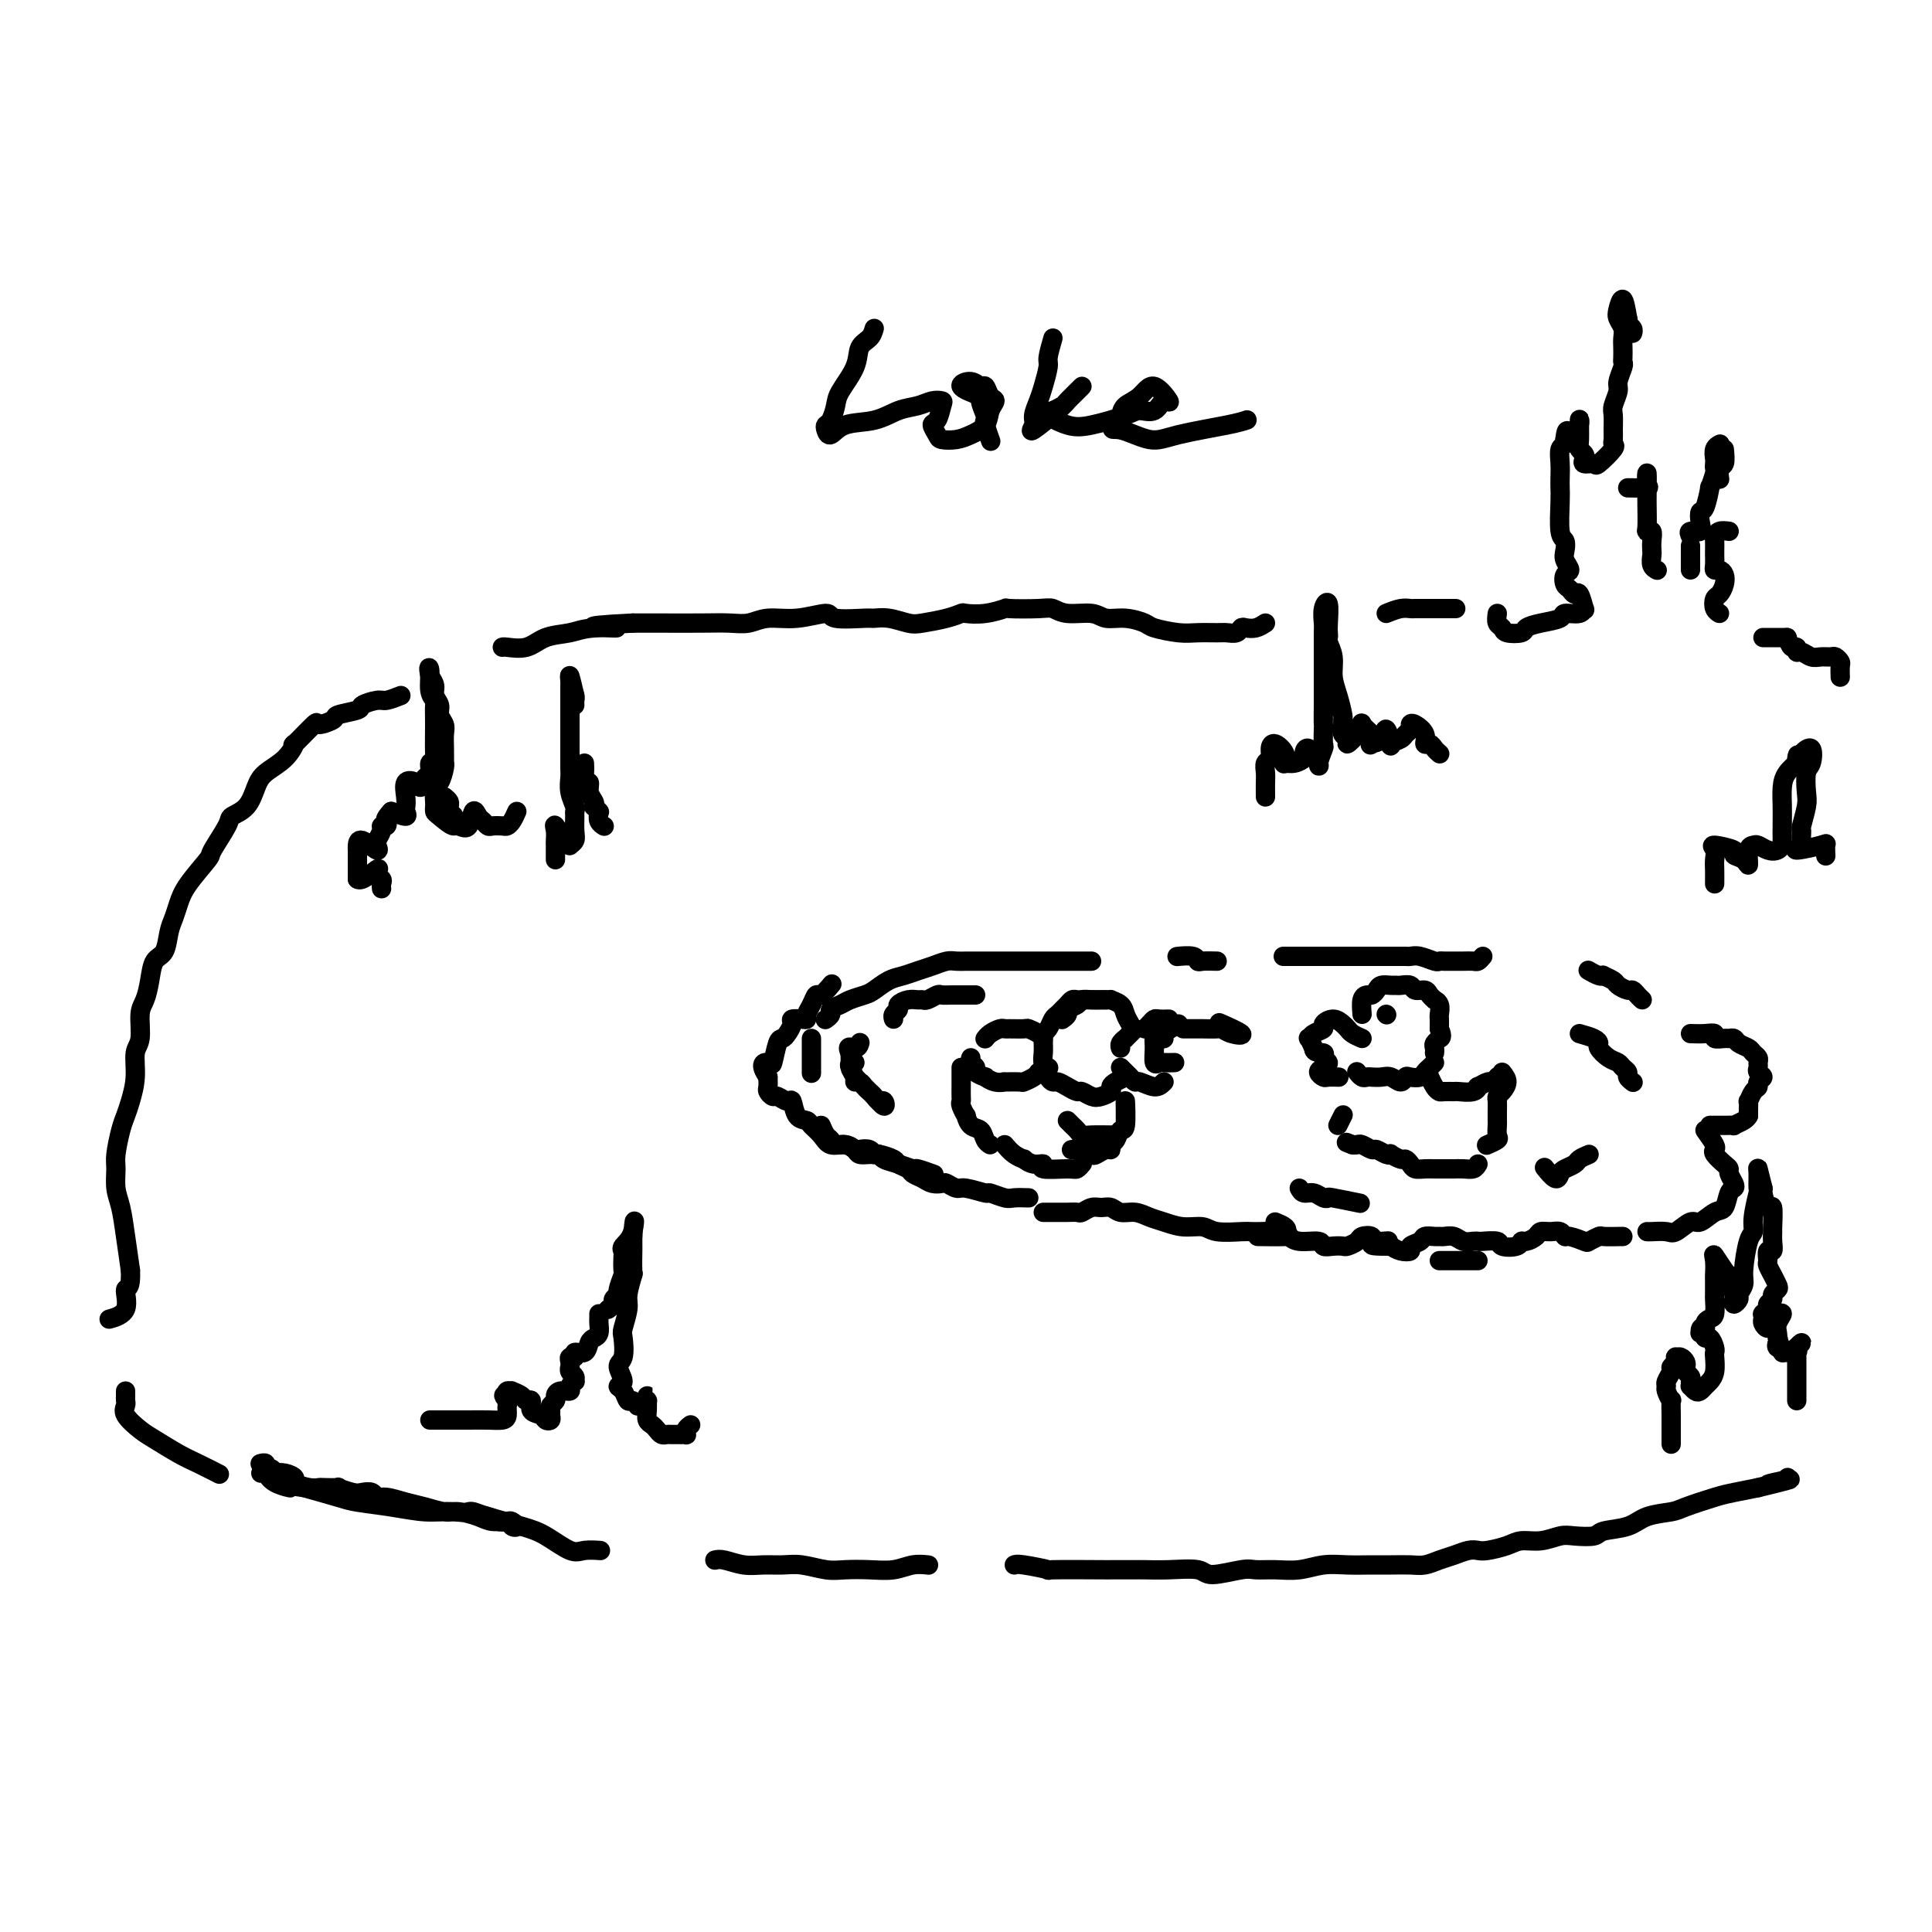 <svg viewBox='0 0 400 400' version='1.1' xmlns='http://www.w3.org/2000/svg' xmlns:xlink='http://www.w3.org/1999/xlink'><g fill='none' stroke='#000000' stroke-width='4' stroke-linecap='round' stroke-linejoin='round'><path d='M340,207c-0.324,-0.303 -0.649,-0.606 -1,-1c-0.351,-0.394 -0.729,-0.880 -1,-1c-0.271,-0.120 -0.436,0.125 -1,0c-0.564,-0.125 -1.526,-0.621 -2,-1c-0.474,-0.379 -0.460,-0.641 -1,-1c-0.540,-0.359 -1.634,-0.814 -2,-1c-0.366,-0.186 -0.005,-0.101 0,0c0.005,0.101 -0.345,0.220 -1,0c-0.655,-0.220 -1.616,-0.777 -2,-1c-0.384,-0.223 -0.192,-0.111 0,0'/><path d='M307,198c-0.358,0.423 -0.715,0.845 -1,1c-0.285,0.155 -0.496,0.041 -1,0c-0.504,-0.041 -1.299,-0.010 -2,0c-0.701,0.010 -1.308,-0.001 -2,0c-0.692,0.001 -1.470,0.014 -2,0c-0.530,-0.014 -0.811,-0.056 -1,0c-0.189,0.056 -0.287,0.211 -1,0c-0.713,-0.211 -2.041,-0.789 -3,-1c-0.959,-0.211 -1.550,-0.057 -2,0c-0.450,0.057 -0.758,0.015 -1,0c-0.242,-0.015 -0.417,-0.004 -1,0c-0.583,0.004 -1.574,0.001 -2,0c-0.426,-0.001 -0.288,-0.000 -1,0c-0.712,0.000 -2.275,0.000 -3,0c-0.725,-0.000 -0.613,-0.000 -1,0c-0.387,0.000 -1.273,0.000 -2,0c-0.727,-0.000 -1.297,-0.000 -2,0c-0.703,0.000 -1.541,0.000 -2,0c-0.459,-0.000 -0.541,-0.000 -1,0c-0.459,0.000 -1.297,0.000 -2,0c-0.703,-0.000 -1.270,-0.000 -2,0c-0.730,0.000 -1.621,0.000 -2,0c-0.379,-0.000 -0.246,-0.000 -1,0c-0.754,0.000 -2.395,0.000 -3,0c-0.605,-0.000 -0.173,-0.000 0,0c0.173,0.000 0.086,0.000 0,0'/><path d='M252,199c-1.161,-0.030 -2.321,-0.061 -3,0c-0.679,0.061 -0.875,0.212 -1,0c-0.125,-0.212 -0.178,-0.789 -1,-1c-0.822,-0.211 -2.414,-0.057 -3,0c-0.586,0.057 -0.168,0.016 0,0c0.168,-0.016 0.084,-0.008 0,0'/><path d='M226,199c-0.640,-0.000 -1.281,-0.000 -2,0c-0.719,0.000 -1.517,0.000 -2,0c-0.483,-0.000 -0.651,-0.000 -1,0c-0.349,0.000 -0.878,0.000 -2,0c-1.122,-0.000 -2.837,-0.000 -4,0c-1.163,0.000 -1.775,0.000 -2,0c-0.225,-0.000 -0.062,-0.000 -1,0c-0.938,0.000 -2.975,0.000 -4,0c-1.025,-0.000 -1.036,-0.001 -2,0c-0.964,0.001 -2.880,0.003 -4,0c-1.120,-0.003 -1.444,-0.012 -2,0c-0.556,0.012 -1.345,0.045 -2,0c-0.655,-0.045 -1.175,-0.168 -2,0c-0.825,0.168 -1.954,0.626 -3,1c-1.046,0.374 -2.008,0.663 -3,1c-0.992,0.337 -2.013,0.720 -3,1c-0.987,0.280 -1.941,0.456 -3,1c-1.059,0.544 -2.225,1.455 -3,2c-0.775,0.545 -1.159,0.723 -2,1c-0.841,0.277 -2.138,0.652 -3,1c-0.862,0.348 -1.289,0.668 -2,1c-0.711,0.332 -1.706,0.677 -2,1c-0.294,0.323 0.113,0.626 0,1c-0.113,0.374 -0.747,0.821 -1,1c-0.253,0.179 -0.127,0.089 0,0'/><path d='M168,215c0.000,0.633 0.000,1.266 0,2c0.000,0.734 0.000,1.568 0,2c0.000,0.432 0.000,0.463 0,1c-0.000,0.537 0.000,1.582 0,2c0.000,0.418 0.000,0.209 0,0'/><path d='M170,233c0.328,0.764 0.655,1.528 1,2c0.345,0.472 0.707,0.652 1,1c0.293,0.348 0.516,0.864 1,1c0.484,0.136 1.229,-0.107 2,0c0.771,0.107 1.569,0.564 2,1c0.431,0.436 0.495,0.852 1,1c0.505,0.148 1.450,0.028 2,0c0.550,-0.028 0.705,0.035 1,0c0.295,-0.035 0.731,-0.168 1,0c0.269,0.168 0.370,0.637 1,1c0.630,0.363 1.788,0.619 3,1c1.212,0.381 2.480,0.886 3,1c0.520,0.114 0.294,-0.161 1,0c0.706,0.161 2.345,0.760 3,1c0.655,0.240 0.328,0.120 0,0'/><path d='M298,261c1.094,0.000 2.188,0.000 3,0c0.812,0.000 1.341,0.000 2,0c0.659,0.000 1.447,0.000 2,0c0.553,0.000 0.872,0.000 1,0c0.128,0.000 0.064,0.000 0,0'/><path d='M353,234c0.831,1.171 1.663,2.341 2,3c0.337,0.659 0.180,0.805 0,1c-0.180,0.195 -0.385,0.437 0,1c0.385,0.563 1.358,1.447 2,2c0.642,0.553 0.954,0.776 1,1c0.046,0.224 -0.172,0.449 0,1c0.172,0.551 0.735,1.427 1,2c0.265,0.573 0.233,0.841 0,1c-0.233,0.159 -0.666,0.209 -1,1c-0.334,0.791 -0.569,2.325 -1,3c-0.431,0.675 -1.059,0.493 -2,1c-0.941,0.507 -2.196,1.705 -3,2c-0.804,0.295 -1.158,-0.313 -2,0c-0.842,0.313 -2.173,1.548 -3,2c-0.827,0.452 -1.149,0.121 -2,0c-0.851,-0.121 -2.229,-0.033 -3,0c-0.771,0.033 -0.935,0.009 -1,0c-0.065,-0.009 -0.033,-0.005 0,0'/><path d='M264,253c0.767,0.309 1.533,0.619 2,1c0.467,0.381 0.633,0.834 0,1c-0.633,0.166 -2.067,0.046 -3,0c-0.933,-0.046 -1.365,-0.016 -2,0c-0.635,0.016 -1.474,0.019 -2,0c-0.526,-0.019 -0.738,-0.061 -2,0c-1.262,0.061 -3.573,0.224 -5,0c-1.427,-0.224 -1.971,-0.835 -3,-1c-1.029,-0.165 -2.545,0.114 -4,0c-1.455,-0.114 -2.851,-0.623 -4,-1c-1.149,-0.377 -2.051,-0.623 -3,-1c-0.949,-0.377 -1.945,-0.887 -3,-1c-1.055,-0.113 -2.171,0.170 -3,0c-0.829,-0.170 -1.373,-0.792 -2,-1c-0.627,-0.208 -1.337,-0.003 -2,0c-0.663,0.003 -1.280,-0.195 -2,0c-0.720,0.195 -1.544,0.784 -2,1c-0.456,0.216 -0.542,0.058 -1,0c-0.458,-0.058 -1.286,-0.015 -2,0c-0.714,0.015 -1.315,0.004 -2,0c-0.685,-0.004 -1.454,-0.001 -2,0c-0.546,0.001 -0.870,0.000 -1,0c-0.130,-0.000 -0.065,-0.000 0,0'/><path d='M262,129c-0.645,0.415 -1.289,0.829 -2,1c-0.711,0.171 -1.487,0.098 -2,0c-0.513,-0.098 -0.763,-0.223 -1,0c-0.237,0.223 -0.462,0.793 -1,1c-0.538,0.207 -1.387,0.053 -2,0c-0.613,-0.053 -0.988,-0.003 -2,0c-1.012,0.003 -2.661,-0.042 -4,0c-1.339,0.042 -2.368,0.170 -4,0c-1.632,-0.170 -3.866,-0.638 -5,-1c-1.134,-0.362 -1.168,-0.618 -2,-1c-0.832,-0.382 -2.464,-0.891 -4,-1c-1.536,-0.109 -2.977,0.181 -4,0c-1.023,-0.181 -1.627,-0.833 -3,-1c-1.373,-0.167 -3.514,0.150 -5,0c-1.486,-0.150 -2.318,-0.769 -3,-1c-0.682,-0.231 -1.213,-0.076 -3,0c-1.787,0.076 -4.831,0.072 -6,0c-1.169,-0.072 -0.464,-0.213 -1,0c-0.536,0.213 -2.314,0.778 -4,1c-1.686,0.222 -3.279,0.099 -4,0c-0.721,-0.099 -0.569,-0.174 -1,0c-0.431,0.174 -1.443,0.597 -3,1c-1.557,0.403 -3.659,0.787 -5,1c-1.341,0.213 -1.922,0.254 -3,0c-1.078,-0.254 -2.652,-0.805 -4,-1c-1.348,-0.195 -2.470,-0.034 -3,0c-0.530,0.034 -0.469,-0.059 -2,0c-1.531,0.059 -4.653,0.268 -6,0c-1.347,-0.268 -0.918,-1.014 -2,-1c-1.082,0.014 -3.675,0.788 -6,1c-2.325,0.212 -4.382,-0.139 -6,0c-1.618,0.139 -2.798,0.769 -4,1c-1.202,0.231 -2.425,0.062 -4,0c-1.575,-0.062 -3.501,-0.017 -6,0c-2.499,0.017 -5.571,0.005 -8,0c-2.429,-0.005 -4.214,-0.002 -6,0'/><path d='M131,129c-14.185,0.705 -6.148,0.967 -4,1c2.148,0.033 -1.592,-0.163 -4,0c-2.408,0.163 -3.482,0.685 -5,1c-1.518,0.315 -3.479,0.424 -5,1c-1.521,0.576 -2.604,1.618 -4,2c-1.396,0.382 -3.107,0.103 -4,0c-0.893,-0.103 -0.970,-0.029 -1,0c-0.030,0.029 -0.015,0.015 0,0'/><path d='M83,144c-1.133,0.447 -2.266,0.893 -3,1c-0.734,0.107 -1.069,-0.127 -2,0c-0.931,0.127 -2.457,0.613 -3,1c-0.543,0.387 -0.103,0.674 -1,1c-0.897,0.326 -3.131,0.692 -4,1c-0.869,0.308 -0.372,0.560 -1,1c-0.628,0.440 -2.383,1.069 -3,1c-0.617,-0.069 -0.098,-0.836 -1,0c-0.902,0.836 -3.225,3.275 -4,4c-0.775,0.725 -0.002,-0.266 0,0c0.002,0.266 -0.767,1.787 -2,3c-1.233,1.213 -2.930,2.118 -4,3c-1.070,0.882 -1.513,1.743 -2,3c-0.487,1.257 -1.017,2.911 -2,4c-0.983,1.089 -2.420,1.614 -3,2c-0.580,0.386 -0.302,0.634 -1,2c-0.698,1.366 -2.372,3.850 -3,5c-0.628,1.150 -0.210,0.967 -1,2c-0.790,1.033 -2.788,3.282 -4,5c-1.212,1.718 -1.638,2.906 -2,4c-0.362,1.094 -0.660,2.094 -1,3c-0.340,0.906 -0.721,1.716 -1,3c-0.279,1.284 -0.457,3.041 -1,4c-0.543,0.959 -1.451,1.121 -2,2c-0.549,0.879 -0.740,2.474 -1,4c-0.260,1.526 -0.591,2.984 -1,4c-0.409,1.016 -0.897,1.591 -1,3c-0.103,1.409 0.180,3.651 0,5c-0.180,1.349 -0.821,1.804 -1,3c-0.179,1.196 0.106,3.132 0,5c-0.106,1.868 -0.603,3.668 -1,5c-0.397,1.332 -0.696,2.198 -1,3c-0.304,0.802 -0.614,1.542 -1,3c-0.386,1.458 -0.846,3.633 -1,5c-0.154,1.367 0.000,1.924 0,3c-0.000,1.076 -0.155,2.670 0,4c0.155,1.330 0.619,2.397 1,4c0.381,1.603 0.680,3.744 1,6c0.320,2.256 0.660,4.628 1,7'/><path d='M27,263c0.190,4.408 -0.836,3.429 -1,4c-0.164,0.571 0.533,2.692 0,4c-0.533,1.308 -2.295,1.802 -3,2c-0.705,0.198 -0.352,0.099 0,0'/><path d='M26,288c0.005,0.329 0.011,0.659 0,1c-0.011,0.341 -0.038,0.695 0,1c0.038,0.305 0.142,0.561 0,1c-0.142,0.439 -0.528,1.062 0,2c0.528,0.938 1.970,2.192 3,3c1.030,0.808 1.646,1.169 3,2c1.354,0.831 3.445,2.130 5,3c1.555,0.870 2.572,1.311 4,2c1.428,0.689 3.265,1.625 4,2c0.735,0.375 0.367,0.187 0,0'/><path d='M97,313c0.264,-0.062 0.529,-0.125 1,0c0.471,0.125 1.150,0.436 3,1c1.850,0.564 4.871,1.381 7,2c2.129,0.619 3.366,1.042 5,2c1.634,0.958 3.665,2.453 5,3c1.335,0.547 1.975,0.147 3,0c1.025,-0.147 2.436,-0.042 3,0c0.564,0.042 0.282,0.021 0,0'/><path d='M148,323c0.487,-0.114 0.975,-0.228 2,0c1.025,0.228 2.588,0.797 4,1c1.412,0.203 2.673,0.040 4,0c1.327,-0.040 2.720,0.041 4,0c1.280,-0.041 2.446,-0.206 4,0c1.554,0.206 3.497,0.784 5,1c1.503,0.216 2.568,0.072 4,0c1.432,-0.072 3.232,-0.072 5,0c1.768,0.072 3.505,0.215 5,0c1.495,-0.215 2.749,-0.789 4,-1c1.251,-0.211 2.500,-0.060 3,0c0.500,0.060 0.250,0.030 0,0'/><path d='M210,324c0.230,-0.113 0.461,-0.227 2,0c1.539,0.227 4.387,0.793 5,1c0.613,0.207 -1.009,0.055 1,0c2.009,-0.055 7.648,-0.015 10,0c2.352,0.015 1.418,0.003 2,0c0.582,-0.003 2.680,0.004 4,0c1.320,-0.004 1.863,-0.019 3,0c1.137,0.019 2.870,0.072 5,0c2.130,-0.072 4.659,-0.268 6,0c1.341,0.268 1.495,1.001 3,1c1.505,-0.001 4.362,-0.736 6,-1c1.638,-0.264 2.057,-0.057 3,0c0.943,0.057 2.408,-0.037 4,0c1.592,0.037 3.310,0.206 5,0c1.690,-0.206 3.351,-0.788 5,-1c1.649,-0.212 3.284,-0.056 5,0c1.716,0.056 3.512,0.012 5,0c1.488,-0.012 2.666,0.008 4,0c1.334,-0.008 2.822,-0.044 4,0c1.178,0.044 2.045,0.169 3,0c0.955,-0.169 1.997,-0.633 3,-1c1.003,-0.367 1.966,-0.637 3,-1c1.034,-0.363 2.138,-0.819 3,-1c0.862,-0.181 1.482,-0.086 2,0c0.518,0.086 0.933,0.163 2,0c1.067,-0.163 2.787,-0.566 4,-1c1.213,-0.434 1.919,-0.900 3,-1c1.081,-0.100 2.538,0.166 4,0c1.462,-0.166 2.930,-0.764 4,-1c1.070,-0.236 1.744,-0.108 3,0c1.256,0.108 3.096,0.198 4,0c0.904,-0.198 0.871,-0.682 2,-1c1.129,-0.318 3.418,-0.470 5,-1c1.582,-0.530 2.456,-1.437 4,-2c1.544,-0.563 3.759,-0.781 5,-1c1.241,-0.219 1.508,-0.440 3,-1c1.492,-0.560 4.209,-1.458 6,-2c1.791,-0.542 2.654,-0.726 4,-1c1.346,-0.274 3.173,-0.637 5,-1'/><path d='M364,308c11.325,-2.718 5.139,-1.512 3,-1c-2.139,0.512 -0.230,0.330 1,0c1.230,-0.330 1.780,-0.809 2,-1c0.220,-0.191 0.110,-0.096 0,0'/><path d='M143,295c-0.413,0.309 -0.827,0.619 -1,1c-0.173,0.381 -0.106,0.834 0,1c0.106,0.166 0.250,0.044 0,0c-0.250,-0.044 -0.893,-0.011 -1,0c-0.107,0.011 0.322,0.000 0,0c-0.322,-0.000 -1.395,0.011 -2,0c-0.605,-0.011 -0.740,-0.044 -1,0c-0.260,0.044 -0.644,0.164 -1,0c-0.356,-0.164 -0.684,-0.612 -1,-1c-0.316,-0.388 -0.621,-0.715 -1,-1c-0.379,-0.285 -0.834,-0.526 -1,-1c-0.166,-0.474 -0.045,-1.181 0,-2c0.045,-0.819 0.013,-1.751 0,-2c-0.013,-0.249 -0.006,0.186 0,0c0.006,-0.186 0.012,-0.992 0,-1c-0.012,-0.008 -0.041,0.784 0,1c0.041,0.216 0.152,-0.142 0,0c-0.152,0.142 -0.566,0.786 -1,1c-0.434,0.214 -0.889,-0.002 -1,0c-0.111,0.002 0.123,0.221 0,0c-0.123,-0.221 -0.602,-0.883 -1,-1c-0.398,-0.117 -0.714,0.312 -1,0c-0.286,-0.312 -0.542,-1.366 -1,-2c-0.458,-0.634 -1.117,-0.849 -1,-1c0.117,-0.151 1.011,-0.237 1,-1c-0.011,-0.763 -0.927,-2.204 -1,-3c-0.073,-0.796 0.697,-0.949 1,-2c0.303,-1.051 0.137,-3.001 0,-4c-0.137,-0.999 -0.247,-1.049 0,-2c0.247,-0.951 0.851,-2.805 1,-4c0.149,-1.195 -0.156,-1.730 0,-3c0.156,-1.270 0.774,-3.274 1,-4c0.226,-0.726 0.061,-0.174 0,-1c-0.061,-0.826 -0.016,-3.030 0,-4c0.016,-0.970 0.005,-0.706 0,-1c-0.005,-0.294 -0.002,-1.147 0,-2'/><path d='M131,256c0.431,-5.344 0.507,-2.703 0,-1c-0.507,1.703 -1.599,2.468 -2,3c-0.401,0.532 -0.112,0.833 0,1c0.112,0.167 0.045,0.202 0,1c-0.045,0.798 -0.069,2.361 0,3c0.069,0.639 0.230,0.356 0,1c-0.230,0.644 -0.850,2.215 -1,3c-0.150,0.785 0.170,0.785 0,1c-0.170,0.215 -0.829,0.645 -1,1c-0.171,0.355 0.146,0.634 0,1c-0.146,0.366 -0.756,0.819 -1,1c-0.244,0.181 -0.122,0.091 0,0'/><path d='M124,272c0.006,0.363 0.012,0.726 0,1c-0.012,0.274 -0.043,0.460 0,1c0.043,0.540 0.162,1.436 0,2c-0.162,0.564 -0.603,0.796 -1,1c-0.397,0.204 -0.751,0.380 -1,1c-0.249,0.620 -0.392,1.686 -1,2c-0.608,0.314 -1.680,-0.122 -2,0c-0.320,0.122 0.111,0.802 0,1c-0.111,0.198 -0.763,-0.088 -1,0c-0.237,0.088 -0.060,0.548 0,1c0.060,0.452 0.002,0.896 0,1c-0.002,0.104 0.053,-0.130 0,0c-0.053,0.130 -0.215,0.626 0,1c0.215,0.374 0.805,0.626 1,1c0.195,0.374 -0.007,0.870 0,1c0.007,0.130 0.222,-0.106 0,0c-0.222,0.106 -0.882,0.553 -1,1c-0.118,0.447 0.304,0.893 0,1c-0.304,0.107 -1.335,-0.126 -2,0c-0.665,0.126 -0.963,0.611 -1,1c-0.037,0.389 0.187,0.682 0,1c-0.187,0.318 -0.786,0.660 -1,1c-0.214,0.340 -0.045,0.676 0,1c0.045,0.324 -0.034,0.635 0,1c0.034,0.365 0.182,0.784 0,1c-0.182,0.216 -0.693,0.230 -1,0c-0.307,-0.230 -0.410,-0.706 -1,-1c-0.590,-0.294 -1.669,-0.408 -2,-1c-0.331,-0.592 0.084,-1.661 0,-2c-0.084,-0.339 -0.667,0.052 -1,0c-0.333,-0.052 -0.415,-0.547 -1,-1c-0.585,-0.453 -1.672,-0.864 -2,-1c-0.328,-0.136 0.104,0.002 0,0c-0.104,-0.002 -0.744,-0.143 -1,0c-0.256,0.143 -0.128,0.572 0,1'/><path d='M105,289c-1.390,-0.580 -0.366,0.472 0,1c0.366,0.528 0.075,0.534 0,1c-0.075,0.466 0.065,1.393 0,2c-0.065,0.607 -0.335,0.895 -1,1c-0.665,0.105 -1.726,0.028 -3,0c-1.274,-0.028 -2.762,-0.008 -4,0c-1.238,0.008 -2.227,0.002 -3,0c-0.773,-0.002 -1.331,-0.001 -2,0c-0.669,0.001 -1.449,0.000 -2,0c-0.551,-0.000 -0.872,-0.000 -1,0c-0.128,0.000 -0.064,0.000 0,0'/><path d='M287,127c1.052,-0.423 2.104,-0.845 3,-1c0.896,-0.155 1.634,-0.041 2,0c0.366,0.041 0.358,0.011 1,0c0.642,-0.011 1.935,-0.003 3,0c1.065,0.003 1.904,0.001 2,0c0.096,-0.001 -0.551,-0.000 0,0c0.551,0.000 2.300,0.000 3,0c0.700,-0.000 0.350,-0.000 0,0'/><path d='M310,127c-0.106,0.761 -0.213,1.521 0,2c0.213,0.479 0.744,0.675 1,1c0.256,0.325 0.237,0.778 1,1c0.763,0.222 2.307,0.213 3,0c0.693,-0.213 0.536,-0.630 1,-1c0.464,-0.370 1.550,-0.692 3,-1c1.450,-0.308 3.265,-0.601 4,-1c0.735,-0.399 0.390,-0.903 1,-1c0.610,-0.097 2.174,0.213 3,0c0.826,-0.213 0.912,-0.950 1,-1c0.088,-0.050 0.178,0.587 0,0c-0.178,-0.587 -0.623,-2.399 -1,-3c-0.377,-0.601 -0.685,0.009 -1,0c-0.315,-0.009 -0.638,-0.635 -1,-1c-0.362,-0.365 -0.763,-0.468 -1,-1c-0.237,-0.532 -0.311,-1.495 0,-2c0.311,-0.505 1.008,-0.554 1,-1c-0.008,-0.446 -0.720,-1.288 -1,-2c-0.280,-0.712 -0.128,-1.293 0,-2c0.128,-0.707 0.230,-1.540 0,-2c-0.230,-0.460 -0.793,-0.549 -1,-2c-0.207,-1.451 -0.056,-4.266 0,-6c0.056,-1.734 0.019,-2.387 0,-3c-0.019,-0.613 -0.019,-1.186 0,-2c0.019,-0.814 0.057,-1.868 0,-3c-0.057,-1.132 -0.208,-2.343 0,-3c0.208,-0.657 0.774,-0.759 1,-1c0.226,-0.241 0.113,-0.620 0,-1'/><path d='M324,91c0.337,-3.113 0.679,-1.395 1,-1c0.321,0.395 0.621,-0.532 1,-1c0.379,-0.468 0.837,-0.476 1,-1c0.163,-0.524 0.030,-1.563 0,-1c-0.030,0.563 0.043,2.729 0,4c-0.043,1.271 -0.200,1.646 0,2c0.200,0.354 0.758,0.686 1,1c0.242,0.314 0.167,0.610 0,1c-0.167,0.390 -0.427,0.876 0,1c0.427,0.124 1.540,-0.113 2,0c0.460,0.113 0.267,0.575 1,0c0.733,-0.575 2.393,-2.189 3,-3c0.607,-0.811 0.162,-0.821 0,-1c-0.162,-0.179 -0.039,-0.527 0,-1c0.039,-0.473 -0.005,-1.070 0,-2c0.005,-0.930 0.058,-2.193 0,-3c-0.058,-0.807 -0.226,-1.158 0,-2c0.226,-0.842 0.845,-2.175 1,-3c0.155,-0.825 -0.155,-1.141 0,-2c0.155,-0.859 0.773,-2.261 1,-3c0.227,-0.739 0.062,-0.817 0,-1c-0.062,-0.183 -0.020,-0.472 0,-1c0.020,-0.528 0.019,-1.295 0,-2c-0.019,-0.705 -0.055,-1.348 0,-2c0.055,-0.652 0.200,-1.313 0,-2c-0.200,-0.687 -0.744,-1.401 -1,-2c-0.256,-0.599 -0.223,-1.084 0,-2c0.223,-0.916 0.635,-2.262 1,-2c0.365,0.262 0.682,2.131 1,4'/><path d='M337,66c0.249,0.491 -0.129,0.719 0,1c0.129,0.281 0.766,0.614 1,1c0.234,0.386 0.067,0.825 0,1c-0.067,0.175 -0.033,0.088 0,0'/><path d='M337,101c1.691,0.024 3.381,0.049 4,0c0.619,-0.049 0.166,-0.171 0,-1c-0.166,-0.829 -0.046,-2.365 0,-2c0.046,0.365 0.016,2.632 0,4c-0.016,1.368 -0.018,1.836 0,3c0.018,1.164 0.057,3.023 0,4c-0.057,0.977 -0.211,1.073 0,1c0.211,-0.073 0.788,-0.314 1,0c0.212,0.314 0.061,1.184 0,2c-0.061,0.816 -0.030,1.578 0,2c0.030,0.422 0.060,0.505 0,1c-0.060,0.495 -0.208,1.403 0,2c0.208,0.597 0.774,0.885 1,1c0.226,0.115 0.113,0.058 0,0'/><path d='M350,118c0.000,-1.185 0.000,-2.369 0,-3c0.000,-0.631 0.000,-0.708 0,-1c0.000,-0.292 0.000,-0.798 0,-1c0.000,-0.202 0.000,-0.101 0,0'/><path d='M350,111c-0.225,-0.467 -0.450,-0.934 0,-1c0.450,-0.066 1.575,0.268 2,0c0.425,-0.268 0.151,-1.137 0,-2c-0.151,-0.863 -0.180,-1.720 0,-2c0.180,-0.280 0.570,0.017 1,-1c0.430,-1.017 0.900,-3.347 1,-4c0.100,-0.653 -0.169,0.373 0,0c0.169,-0.373 0.776,-2.145 1,-3c0.224,-0.855 0.064,-0.793 0,-1c-0.064,-0.207 -0.031,-0.683 0,-1c0.031,-0.317 0.060,-0.477 0,-1c-0.060,-0.523 -0.208,-1.410 0,-2c0.208,-0.590 0.774,-0.883 1,-1c0.226,-0.117 0.113,-0.059 0,0'/><path d='M357,93c0.113,1.214 0.226,2.429 0,3c-0.226,0.571 -0.792,0.500 -1,1c-0.208,0.500 -0.060,1.571 0,2c0.060,0.429 0.030,0.214 0,0'/><path d='M358,110c-0.732,-0.098 -1.464,-0.196 -2,0c-0.536,0.196 -0.875,0.686 -1,1c-0.125,0.314 -0.034,0.452 0,1c0.034,0.548 0.012,1.505 0,2c-0.012,0.495 -0.014,0.527 0,1c0.014,0.473 0.043,1.386 0,2c-0.043,0.614 -0.158,0.928 0,1c0.158,0.072 0.589,-0.098 1,0c0.411,0.098 0.803,0.464 1,1c0.197,0.536 0.200,1.244 0,2c-0.200,0.756 -0.603,1.562 -1,2c-0.397,0.438 -0.787,0.509 -1,1c-0.213,0.491 -0.250,1.401 0,2c0.250,0.599 0.786,0.885 1,1c0.214,0.115 0.107,0.057 0,0'/><path d='M365,132c1.185,0.000 2.369,0.000 3,0c0.631,0.000 0.708,0.000 1,0c0.292,0.000 0.798,0.000 1,0c0.202,0.000 0.101,0.000 0,0'/><path d='M370,132c0.305,0.878 0.609,1.756 1,2c0.391,0.244 0.867,-0.145 1,0c0.133,0.145 -0.077,0.824 0,1c0.077,0.176 0.440,-0.150 1,0c0.560,0.150 1.317,0.775 2,1c0.683,0.225 1.293,0.048 2,0c0.707,-0.048 1.510,0.033 2,0c0.490,-0.033 0.667,-0.180 1,0c0.333,0.180 0.821,0.687 1,1c0.179,0.313 0.048,0.430 0,1c-0.048,0.570 -0.014,1.591 0,2c0.014,0.409 0.007,0.204 0,0'/><path d='M107,168c-0.325,0.733 -0.650,1.465 -1,2c-0.350,0.535 -0.724,0.872 -1,1c-0.276,0.128 -0.455,0.046 -1,0c-0.545,-0.046 -1.456,-0.058 -2,0c-0.544,0.058 -0.723,0.184 -1,0c-0.277,-0.184 -0.654,-0.680 -1,-1c-0.346,-0.320 -0.660,-0.466 -1,-1c-0.340,-0.534 -0.704,-1.456 -1,-1c-0.296,0.456 -0.524,2.291 -1,3c-0.476,0.709 -1.198,0.292 -2,0c-0.802,-0.292 -1.682,-0.459 -2,-1c-0.318,-0.541 -0.075,-1.454 0,-2c0.075,-0.546 -0.018,-0.724 0,-1c0.018,-0.276 0.148,-0.650 0,-1c-0.148,-0.350 -0.574,-0.675 -1,-1'/><path d='M92,165c-0.596,-0.269 0.415,2.058 1,3c0.585,0.942 0.745,0.497 1,1c0.255,0.503 0.604,1.952 0,2c-0.604,0.048 -2.163,-1.305 -3,-2c-0.837,-0.695 -0.954,-0.734 -1,-1c-0.046,-0.266 -0.023,-0.761 0,-1c0.023,-0.239 0.045,-0.222 0,-1c-0.045,-0.778 -0.156,-2.350 0,-3c0.156,-0.650 0.578,-0.379 1,-1c0.422,-0.621 0.845,-2.134 1,-3c0.155,-0.866 0.043,-1.086 0,-1c-0.043,0.086 -0.015,0.476 0,0c0.015,-0.476 0.019,-1.818 0,-3c-0.019,-1.182 -0.062,-2.203 0,-3c0.062,-0.797 0.227,-1.368 0,-2c-0.227,-0.632 -0.848,-1.324 -1,-2c-0.152,-0.676 0.166,-1.336 0,-2c-0.166,-0.664 -0.814,-1.333 -1,-2c-0.186,-0.667 0.090,-1.334 0,-2c-0.090,-0.666 -0.545,-1.333 -1,-2'/><path d='M89,140c-0.448,-2.295 -0.067,-2.031 0,-1c0.067,1.031 -0.178,2.829 0,4c0.178,1.171 0.781,1.716 1,2c0.219,0.284 0.055,0.309 0,1c-0.055,0.691 0.001,2.048 0,4c-0.001,1.952 -0.057,4.498 0,6c0.057,1.502 0.226,1.960 0,2c-0.226,0.040 -0.849,-0.339 -1,0c-0.151,0.339 0.168,1.394 0,2c-0.168,0.606 -0.823,0.762 -1,1c-0.177,0.238 0.124,0.556 0,1c-0.124,0.444 -0.674,1.012 -1,1c-0.326,-0.012 -0.428,-0.603 -1,-1c-0.572,-0.397 -1.615,-0.599 -2,0c-0.385,0.599 -0.111,2.000 0,3c0.111,1.000 0.061,1.598 0,2c-0.061,0.402 -0.132,0.608 0,1c0.132,0.392 0.466,0.969 0,1c-0.466,0.031 -1.733,-0.485 -3,-1'/><path d='M81,168c-1.481,1.628 -1.185,1.697 -1,2c0.185,0.303 0.259,0.840 0,1c-0.259,0.160 -0.851,-0.056 -1,0c-0.149,0.056 0.146,0.385 0,1c-0.146,0.615 -0.733,1.517 -1,2c-0.267,0.483 -0.215,0.548 0,1c0.215,0.452 0.594,1.290 0,1c-0.594,-0.290 -2.159,-1.708 -3,-2c-0.841,-0.292 -0.957,0.540 -1,1c-0.043,0.460 -0.011,0.546 0,1c0.011,0.454 0.003,1.276 0,2c-0.003,0.724 -0.001,1.350 0,2c0.001,0.650 0.000,1.325 0,2'/><path d='M74,182c0.768,0.737 3.186,-1.421 4,-2c0.814,-0.579 0.022,0.419 0,1c-0.022,0.581 0.726,0.743 1,1c0.274,0.257 0.074,0.608 0,1c-0.074,0.392 -0.021,0.826 0,1c0.021,0.174 0.011,0.087 0,0'/><path d='M346,299c0.000,-0.454 0.000,-0.908 0,-1c-0.000,-0.092 -0.000,0.178 0,0c0.000,-0.178 0.000,-0.805 0,-1c-0.000,-0.195 -0.000,0.041 0,0c0.000,-0.041 0.001,-0.359 0,-1c-0.001,-0.641 -0.004,-1.604 0,-2c0.004,-0.396 0.015,-0.225 0,-1c-0.015,-0.775 -0.058,-2.497 0,-3c0.058,-0.503 0.216,0.212 0,0c-0.216,-0.212 -0.805,-1.352 -1,-2c-0.195,-0.648 0.004,-0.803 0,-1c-0.004,-0.197 -0.211,-0.435 0,-1c0.211,-0.565 0.840,-1.458 1,-2c0.160,-0.542 -0.151,-0.735 0,-1c0.151,-0.265 0.762,-0.604 1,-1c0.238,-0.396 0.103,-0.849 0,-1c-0.103,-0.151 -0.172,0.001 0,0c0.172,-0.001 0.586,-0.155 1,0c0.414,0.155 0.829,0.619 1,1c0.171,0.381 0.099,0.681 0,1c-0.099,0.319 -0.223,0.659 0,1c0.223,0.341 0.795,0.683 1,1c0.205,0.317 0.044,0.607 0,1c-0.044,0.393 0.030,0.887 0,1c-0.030,0.113 -0.163,-0.154 0,0c0.163,0.154 0.622,0.730 1,1c0.378,0.270 0.676,0.234 1,0c0.324,-0.234 0.675,-0.665 1,-1c0.325,-0.335 0.624,-0.575 1,-1c0.376,-0.425 0.830,-1.036 1,-2c0.170,-0.964 0.056,-2.282 0,-3c-0.056,-0.718 -0.053,-0.837 0,-1c0.053,-0.163 0.155,-0.370 0,-1c-0.155,-0.630 -0.567,-1.684 -1,-2c-0.433,-0.316 -0.886,0.107 -1,0c-0.114,-0.107 0.110,-0.745 0,-1c-0.110,-0.255 -0.555,-0.128 -1,0'/><path d='M352,276c-0.071,-1.728 0.752,-1.049 1,-1c0.248,0.049 -0.077,-0.534 0,-1c0.077,-0.466 0.557,-0.815 1,-1c0.443,-0.185 0.851,-0.205 1,-1c0.149,-0.795 0.040,-2.366 0,-3c-0.040,-0.634 -0.013,-0.330 0,-1c0.013,-0.670 0.010,-2.312 0,-3c-0.010,-0.688 -0.028,-0.420 0,-1c0.028,-0.580 0.102,-2.009 0,-3c-0.102,-0.991 -0.381,-1.546 0,-1c0.381,0.546 1.423,2.192 2,3c0.577,0.808 0.691,0.779 1,1c0.309,0.221 0.814,0.691 1,1c0.186,0.309 0.054,0.458 0,1c-0.054,0.542 -0.030,1.478 0,2c0.030,0.522 0.064,0.631 0,1c-0.064,0.369 -0.228,0.997 0,1c0.228,0.003 0.848,-0.619 1,-1c0.152,-0.381 -0.166,-0.521 0,-1c0.166,-0.479 0.814,-1.298 1,-2c0.186,-0.702 -0.090,-1.289 0,-3c0.090,-1.711 0.546,-4.547 1,-6c0.454,-1.453 0.906,-1.523 1,-2c0.094,-0.477 -0.172,-1.360 0,-3c0.172,-1.640 0.781,-4.036 1,-5c0.219,-0.964 0.048,-0.495 0,-1c-0.048,-0.505 0.025,-1.982 0,-3c-0.025,-1.018 -0.150,-1.577 0,-1c0.150,0.577 0.575,2.288 1,4'/><path d='M365,246c0.110,0.492 -0.114,0.221 0,1c0.114,0.779 0.566,2.606 1,3c0.434,0.394 0.849,-0.647 1,0c0.151,0.647 0.037,2.980 0,4c-0.037,1.020 0.005,0.725 0,1c-0.005,0.275 -0.055,1.119 0,2c0.055,0.881 0.215,1.799 0,2c-0.215,0.201 -0.803,-0.313 -1,0c-0.197,0.313 -0.001,1.455 0,2c0.001,0.545 -0.192,0.492 0,1c0.192,0.508 0.771,1.575 1,2c0.229,0.425 0.110,0.208 0,0c-0.110,-0.208 -0.210,-0.407 0,0c0.210,0.407 0.732,1.418 1,2c0.268,0.582 0.283,0.733 0,1c-0.283,0.267 -0.864,0.650 -1,1c-0.136,0.350 0.174,0.668 0,1c-0.174,0.332 -0.831,0.676 -1,1c-0.169,0.324 0.151,0.626 0,1c-0.151,0.374 -0.773,0.821 -1,1c-0.227,0.179 -0.058,0.091 0,0c0.058,-0.091 0.004,-0.185 0,0c-0.004,0.185 0.041,0.649 0,1c-0.041,0.351 -0.168,0.587 0,1c0.168,0.413 0.632,1.001 1,1c0.368,-0.001 0.639,-0.590 1,-1c0.361,-0.410 0.811,-0.640 1,-1c0.189,-0.360 0.117,-0.850 0,-1c-0.117,-0.150 -0.280,0.040 0,0c0.280,-0.040 1.003,-0.310 1,0c-0.003,0.310 -0.732,1.199 -1,2c-0.268,0.801 -0.077,1.515 0,2c0.077,0.485 0.038,0.743 0,1'/><path d='M368,277c0.481,0.780 0.183,0.731 0,1c-0.183,0.269 -0.252,0.858 0,1c0.252,0.142 0.824,-0.162 1,0c0.176,0.162 -0.045,0.791 0,1c0.045,0.209 0.357,-0.001 1,0c0.643,0.001 1.619,0.213 2,0c0.381,-0.213 0.169,-0.852 0,-1c-0.169,-0.148 -0.294,0.194 0,0c0.294,-0.194 1.007,-0.925 1,-1c-0.007,-0.075 -0.734,0.505 -1,1c-0.266,0.495 -0.071,0.906 0,1c0.071,0.094 0.019,-0.129 0,0c-0.019,0.129 -0.005,0.612 0,1c0.005,0.388 0.001,0.682 0,1c-0.001,0.318 -0.000,0.659 0,1c0.000,0.341 0.000,0.683 0,1c-0.000,0.317 -0.000,0.610 0,1c0.000,0.390 0.000,0.878 0,1c-0.000,0.122 -0.000,-0.121 0,0c0.000,0.121 0.000,0.607 0,1c-0.000,0.393 -0.000,0.694 0,1c0.000,0.306 0.000,0.618 0,1c-0.000,0.382 -0.000,0.834 0,1c0.000,0.166 0.000,0.045 0,0c-0.000,-0.045 -0.000,-0.013 0,0c0.000,0.013 0.000,0.006 0,0'/><path d='M115,178c-0.001,-0.750 -0.002,-1.500 0,-2c0.002,-0.500 0.007,-0.751 0,-1c-0.007,-0.249 -0.026,-0.498 0,-1c0.026,-0.502 0.097,-1.258 0,-2c-0.097,-0.742 -0.362,-1.469 0,-1c0.362,0.469 1.351,2.135 2,3c0.649,0.865 0.959,0.929 1,1c0.041,0.071 -0.185,0.149 0,0c0.185,-0.149 0.783,-0.525 1,-1c0.217,-0.475 0.054,-1.050 0,-2c-0.054,-0.950 -0.001,-2.275 0,-3c0.001,-0.725 -0.052,-0.851 0,-1c0.052,-0.149 0.210,-0.322 0,-1c-0.210,-0.678 -0.788,-1.861 -1,-3c-0.212,-1.139 -0.057,-2.233 0,-3c0.057,-0.767 0.015,-1.205 0,-2c-0.015,-0.795 -0.004,-1.946 0,-3c0.004,-1.054 0.001,-2.013 0,-3c-0.001,-0.987 -0.000,-2.004 0,-3c0.000,-0.996 -0.001,-1.972 0,-3c0.001,-1.028 0.003,-2.107 0,-3c-0.003,-0.893 -0.011,-1.600 0,-2c0.011,-0.400 0.041,-0.492 0,-1c-0.041,-0.508 -0.155,-1.431 0,-1c0.155,0.431 0.577,2.215 1,4'/><path d='M119,144c0.155,0.631 0.042,0.708 0,1c-0.042,0.292 -0.012,0.798 0,1c0.012,0.202 0.006,0.101 0,0'/><path d='M121,158c0.032,0.606 0.065,1.213 0,2c-0.065,0.787 -0.227,1.756 0,2c0.227,0.244 0.845,-0.237 1,0c0.155,0.237 -0.151,1.192 0,2c0.151,0.808 0.759,1.471 1,2c0.241,0.529 0.116,0.925 0,1c-0.116,0.075 -0.224,-0.172 0,0c0.224,0.172 0.778,0.763 1,1c0.222,0.237 0.111,0.118 0,0'/><path d='M124,168c-0.113,0.732 -0.226,1.464 0,2c0.226,0.536 0.792,0.875 1,1c0.208,0.125 0.060,0.036 0,0c-0.060,-0.036 -0.030,-0.018 0,0'/><path d='M262,165c-0.008,-1.098 -0.017,-2.195 0,-3c0.017,-0.805 0.059,-1.317 0,-2c-0.059,-0.683 -0.219,-1.536 0,-2c0.219,-0.464 0.815,-0.537 1,-1c0.185,-0.463 -0.043,-1.315 0,-2c0.043,-0.685 0.357,-1.202 1,-1c0.643,0.202 1.616,1.123 2,2c0.384,0.877 0.179,1.711 0,2c-0.179,0.289 -0.334,0.032 0,0c0.334,-0.032 1.155,0.160 2,0c0.845,-0.160 1.714,-0.671 2,-1c0.286,-0.329 -0.011,-0.477 0,-1c0.011,-0.523 0.329,-1.420 1,-1c0.671,0.420 1.696,2.157 2,3c0.304,0.843 -0.115,0.793 0,0c0.115,-0.793 0.762,-2.329 1,-3c0.238,-0.671 0.068,-0.477 0,-1c-0.068,-0.523 -0.034,-1.761 0,-3'/><path d='M274,151c0.155,-1.126 0.041,-0.442 0,-1c-0.041,-0.558 -0.011,-2.359 0,-4c0.011,-1.641 0.003,-3.120 0,-4c-0.003,-0.880 -0.002,-1.159 0,-2c0.002,-0.841 0.004,-2.243 0,-4c-0.004,-1.757 -0.015,-3.869 0,-5c0.015,-1.131 0.057,-1.281 0,-2c-0.057,-0.719 -0.211,-2.007 0,-3c0.211,-0.993 0.788,-1.690 1,-1c0.212,0.690 0.061,2.767 0,4c-0.061,1.233 -0.031,1.621 0,2c0.031,0.379 0.064,0.750 0,1c-0.064,0.250 -0.223,0.379 0,1c0.223,0.621 0.830,1.735 1,3c0.170,1.265 -0.098,2.681 0,4c0.098,1.319 0.561,2.543 1,4c0.439,1.457 0.854,3.149 1,4c0.146,0.851 0.023,0.860 0,1c-0.023,0.140 0.053,0.410 0,1c-0.053,0.590 -0.234,1.500 0,2c0.234,0.500 0.884,0.592 1,1c0.116,0.408 -0.303,1.134 0,1c0.303,-0.134 1.329,-1.129 2,-2c0.671,-0.871 0.988,-1.619 1,-2c0.012,-0.381 -0.282,-0.395 0,0c0.282,0.395 1.141,1.197 2,2'/><path d='M284,152c0.958,0.449 0.352,1.571 0,2c-0.352,0.429 -0.450,0.165 0,0c0.450,-0.165 1.448,-0.229 2,-1c0.552,-0.771 0.658,-2.248 1,-2c0.342,0.248 0.919,2.221 1,3c0.081,0.779 -0.332,0.363 0,0c0.332,-0.363 1.411,-0.673 2,-1c0.589,-0.327 0.687,-0.671 1,-1c0.313,-0.329 0.839,-0.645 1,-1c0.161,-0.355 -0.045,-0.751 0,-1c0.045,-0.249 0.340,-0.351 1,0c0.660,0.351 1.683,1.156 2,2c0.317,0.844 -0.073,1.729 0,2c0.073,0.271 0.608,-0.071 1,0c0.392,0.071 0.641,0.555 1,1c0.359,0.445 0.827,0.851 1,1c0.173,0.149 0.049,0.043 0,0c-0.049,-0.043 -0.025,-0.021 0,0'/><path d='M216,215c-0.204,-0.309 -0.408,-0.619 -1,-1c-0.592,-0.381 -1.572,-0.835 -2,-1c-0.428,-0.165 -0.303,-0.041 -1,0c-0.697,0.041 -2.215,0.001 -3,0c-0.785,-0.001 -0.837,0.038 -1,0c-0.163,-0.038 -0.436,-0.154 -1,0c-0.564,0.154 -1.419,0.577 -2,1c-0.581,0.423 -0.887,0.845 -1,1c-0.113,0.155 -0.032,0.044 0,0c0.032,-0.044 0.016,-0.022 0,0'/><path d='M221,232c0.332,0.340 0.664,0.679 1,1c0.336,0.321 0.675,0.622 1,1c0.325,0.378 0.637,0.833 1,1c0.363,0.167 0.778,0.045 2,0c1.222,-0.045 3.252,-0.012 4,0c0.748,0.012 0.214,0.003 0,0c-0.214,-0.003 -0.107,-0.002 0,0'/><path d='M269,246c0.248,0.452 0.496,0.905 1,1c0.504,0.095 1.264,-0.167 2,0c0.736,0.167 1.449,0.763 2,1c0.551,0.237 0.942,0.115 1,0c0.058,-0.115 -0.215,-0.223 1,0c1.215,0.223 3.919,0.778 5,1c1.081,0.222 0.541,0.111 0,0'/><path d='M282,215c-0.751,-0.330 -1.502,-0.660 -2,-1c-0.498,-0.340 -0.745,-0.691 -1,-1c-0.255,-0.309 -0.520,-0.578 -1,-1c-0.480,-0.422 -1.176,-0.999 -2,-1c-0.824,-0.001 -1.777,0.573 -2,1c-0.223,0.427 0.283,0.708 0,1c-0.283,0.292 -1.354,0.594 -2,1c-0.646,0.406 -0.866,0.917 -1,1c-0.134,0.083 -0.181,-0.262 0,0c0.181,0.262 0.591,1.131 1,2'/><path d='M272,217c-0.147,1.107 1.487,0.874 2,1c0.513,0.126 -0.094,0.612 0,1c0.094,0.388 0.888,0.678 1,1c0.112,0.322 -0.460,0.675 -1,1c-0.540,0.325 -1.048,0.623 -1,1c0.048,0.377 0.652,0.833 1,1c0.348,0.167 0.440,0.045 1,0c0.560,-0.045 1.589,-0.013 2,0c0.411,0.013 0.206,0.006 0,0'/><path d='M282,210c-0.090,-1.149 -0.180,-2.298 0,-3c0.180,-0.702 0.629,-0.959 1,-1c0.371,-0.041 0.663,0.132 1,0c0.337,-0.132 0.719,-0.571 1,-1c0.281,-0.429 0.461,-0.848 1,-1c0.539,-0.152 1.439,-0.037 2,0c0.561,0.037 0.784,-0.005 1,0c0.216,0.005 0.425,0.057 1,0c0.575,-0.057 1.517,-0.221 2,0c0.483,0.221 0.507,0.829 1,1c0.493,0.171 1.456,-0.096 2,0c0.544,0.096 0.667,0.554 1,1c0.333,0.446 0.874,0.878 1,1c0.126,0.122 -0.162,-0.067 0,0c0.162,0.067 0.775,0.389 1,1c0.225,0.611 0.060,1.511 0,2c-0.060,0.489 -0.017,0.568 0,1c0.017,0.432 0.009,1.216 0,2'/><path d='M298,213c0.912,1.858 0.192,2.004 0,2c-0.192,-0.004 0.145,-0.159 0,0c-0.145,0.159 -0.771,0.630 -1,1c-0.229,0.370 -0.062,0.638 0,1c0.062,0.362 0.018,0.818 0,1c-0.018,0.182 -0.009,0.091 0,0'/><path d='M297,220c-0.325,0.339 -0.651,0.678 -1,1c-0.349,0.322 -0.723,0.627 -1,1c-0.277,0.373 -0.459,0.814 -1,1c-0.541,0.186 -1.443,0.116 -2,0c-0.557,-0.116 -0.769,-0.280 -1,0c-0.231,0.280 -0.482,1.003 -1,1c-0.518,-0.003 -1.304,-0.732 -2,-1c-0.696,-0.268 -1.300,-0.076 -2,0c-0.700,0.076 -1.494,0.034 -2,0c-0.506,-0.034 -0.723,-0.061 -1,0c-0.277,0.061 -0.613,0.209 -1,0c-0.387,-0.209 -0.825,-0.774 -1,-1c-0.175,-0.226 -0.088,-0.113 0,0'/><path d='M296,223c0.324,0.732 0.648,1.464 1,2c0.352,0.536 0.731,0.877 1,1c0.269,0.123 0.426,0.029 1,0c0.574,-0.029 1.563,0.007 2,0c0.437,-0.007 0.320,-0.059 1,0c0.680,0.059 2.157,0.227 3,0c0.843,-0.227 1.053,-0.849 1,-1c-0.053,-0.151 -0.368,0.170 0,0c0.368,-0.170 1.419,-0.830 2,-1c0.581,-0.170 0.692,0.150 1,0c0.308,-0.150 0.814,-0.771 1,-1c0.186,-0.229 0.053,-0.065 0,0c-0.053,0.065 -0.027,0.033 0,0'/><path d='M311,222c0.506,0.644 1.011,1.289 1,2c-0.011,0.711 -0.539,1.490 -1,2c-0.461,0.510 -0.855,0.751 -1,1c-0.145,0.249 -0.039,0.504 0,1c0.039,0.496 0.013,1.232 0,2c-0.013,0.768 -0.011,1.569 0,2c0.011,0.431 0.031,0.494 0,1c-0.031,0.506 -0.111,1.455 0,2c0.111,0.545 0.415,0.685 0,1c-0.415,0.315 -1.547,0.804 -2,1c-0.453,0.196 -0.226,0.098 0,0'/><path d='M306,241c-0.253,0.423 -0.505,0.845 -1,1c-0.495,0.155 -1.231,0.042 -2,0c-0.769,-0.042 -1.571,-0.011 -2,0c-0.429,0.011 -0.486,0.004 -1,0c-0.514,-0.004 -1.486,-0.004 -2,0c-0.514,0.004 -0.572,0.011 -1,0c-0.428,-0.011 -1.227,-0.040 -2,0c-0.773,0.040 -1.521,0.151 -2,0c-0.479,-0.151 -0.688,-0.562 -1,-1c-0.312,-0.438 -0.726,-0.901 -1,-1c-0.274,-0.099 -0.406,0.166 -1,0c-0.594,-0.166 -1.650,-0.761 -2,-1c-0.350,-0.239 0.004,-0.120 0,0c-0.004,0.120 -0.368,0.242 -1,0c-0.632,-0.242 -1.531,-0.849 -2,-1c-0.469,-0.151 -0.507,0.156 -1,0c-0.493,-0.156 -1.440,-0.773 -2,-1c-0.560,-0.227 -0.731,-0.065 -1,0c-0.269,0.065 -0.634,0.032 -1,0'/><path d='M280,237c-2.167,-0.833 -1.083,-0.417 0,0'/><path d='M277,233c0.417,-0.833 0.833,-1.667 1,-2c0.167,-0.333 0.083,-0.167 0,0'/><path d='M287,210c0.000,0.000 0.100,0.100 0.1,0.1'/><path d='M244,212c-1.290,0.735 -2.580,1.469 -3,2c-0.420,0.531 0.030,0.857 0,1c-0.030,0.143 -0.541,0.101 -1,0c-0.459,-0.101 -0.867,-0.262 -1,0c-0.133,0.262 0.010,0.946 0,2c-0.010,1.054 -0.174,2.479 0,3c0.174,0.521 0.686,0.140 1,0c0.314,-0.140 0.431,-0.038 1,0c0.569,0.038 1.591,0.011 2,0c0.409,-0.011 0.204,-0.005 0,0'/><path d='M242,211c-0.754,0.022 -1.509,0.045 -2,0c-0.491,-0.045 -0.719,-0.156 -1,0c-0.281,0.156 -0.614,0.581 -1,1c-0.386,0.419 -0.825,0.834 -1,1c-0.175,0.166 -0.088,0.083 0,0'/><path d='M241,224c-0.529,0.542 -1.059,1.085 -2,1c-0.941,-0.085 -2.294,-0.797 -3,-1c-0.706,-0.203 -0.764,0.103 -1,0c-0.236,-0.103 -0.651,-0.615 -1,-1c-0.349,-0.385 -0.632,-0.642 -1,-1c-0.368,-0.358 -0.819,-0.817 -1,-1c-0.181,-0.183 -0.090,-0.092 0,0'/><path d='M235,213c-0.876,0.868 -1.751,1.735 -2,2c-0.249,0.265 0.129,-0.073 0,0c-0.129,0.073 -0.766,0.558 -1,1c-0.234,0.442 -0.067,0.841 0,1c0.067,0.159 0.033,0.080 0,0'/><path d='M234,212c-0.374,-0.649 -0.747,-1.298 -1,-2c-0.253,-0.702 -0.385,-1.456 -1,-2c-0.615,-0.544 -1.713,-0.879 -2,-1c-0.287,-0.121 0.237,-0.030 0,0c-0.237,0.030 -1.234,-0.003 -2,0c-0.766,0.003 -1.300,0.042 -2,0c-0.700,-0.042 -1.564,-0.165 -2,0c-0.436,0.165 -0.443,0.619 -1,1c-0.557,0.381 -1.665,0.690 -2,1c-0.335,0.310 0.102,0.622 0,1c-0.102,0.378 -0.743,0.822 -1,1c-0.257,0.178 -0.128,0.089 0,0'/><path d='M229,207c-1.488,-0.006 -2.976,-0.013 -4,0c-1.024,0.013 -1.584,0.045 -2,0c-0.416,-0.045 -0.689,-0.168 -1,0c-0.311,0.168 -0.660,0.626 -1,1c-0.340,0.374 -0.669,0.663 -1,1c-0.331,0.337 -0.663,0.720 -1,1c-0.337,0.280 -0.679,0.455 -1,1c-0.321,0.545 -0.622,1.458 -1,2c-0.378,0.542 -0.834,0.712 -1,1c-0.166,0.288 -0.041,0.694 0,1c0.041,0.306 -0.003,0.513 0,1c0.003,0.487 0.052,1.254 0,2c-0.052,0.746 -0.206,1.470 0,2c0.206,0.530 0.773,0.866 1,1c0.227,0.134 0.113,0.067 0,0'/><path d='M233,223c-0.719,0.332 -1.438,0.664 -2,1c-0.562,0.336 -0.966,0.674 -1,1c-0.034,0.326 0.304,0.638 0,1c-0.304,0.362 -1.250,0.774 -2,1c-0.750,0.226 -1.304,0.267 -2,0c-0.696,-0.267 -1.534,-0.842 -2,-1c-0.466,-0.158 -0.558,0.099 -1,0c-0.442,-0.099 -1.232,-0.556 -2,-1c-0.768,-0.444 -1.512,-0.876 -2,-1c-0.488,-0.124 -0.718,0.060 -1,0c-0.282,-0.060 -0.614,-0.362 -1,-1c-0.386,-0.638 -0.824,-1.611 -1,-2c-0.176,-0.389 -0.088,-0.195 0,0'/><path d='M215,222c-0.201,0.309 -0.403,0.618 -1,1c-0.597,0.382 -1.591,0.835 -2,1c-0.409,0.165 -0.233,0.040 -1,0c-0.767,-0.040 -2.476,0.004 -3,0c-0.524,-0.004 0.139,-0.057 0,0c-0.139,0.057 -1.080,0.222 -2,0c-0.920,-0.222 -1.820,-0.833 -2,-1c-0.180,-0.167 0.358,0.109 0,0c-0.358,-0.109 -1.613,-0.604 -2,-1c-0.387,-0.396 0.092,-0.694 0,-1c-0.092,-0.306 -0.756,-0.621 -1,-1c-0.244,-0.379 -0.070,-0.823 0,-1c0.070,-0.177 0.035,-0.089 0,0'/><path d='M199,221c-0.001,1.208 -0.001,2.416 0,3c0.001,0.584 0.004,0.543 0,1c-0.004,0.457 -0.016,1.413 0,2c0.016,0.587 0.059,0.805 0,1c-0.059,0.195 -0.219,0.366 0,1c0.219,0.634 0.818,1.732 1,2c0.182,0.268 -0.053,-0.292 0,0c0.053,0.292 0.393,1.437 1,2c0.607,0.563 1.482,0.543 2,1c0.518,0.457 0.678,1.392 1,2c0.322,0.608 0.806,0.888 1,1c0.194,0.112 0.097,0.056 0,0'/><path d='M208,237c0.608,0.723 1.215,1.447 2,2c0.785,0.553 1.747,0.937 2,1c0.253,0.063 -0.202,-0.194 0,0c0.202,0.194 1.062,0.837 2,1c0.938,0.163 1.954,-0.156 2,0c0.046,0.156 -0.877,0.788 0,1c0.877,0.212 3.555,0.005 5,0c1.445,-0.005 1.658,0.191 2,0c0.342,-0.191 0.812,-0.769 1,-1c0.188,-0.231 0.094,-0.116 0,0'/><path d='M233,233c-0.002,-0.832 -0.004,-1.665 0,-2c0.004,-0.335 0.012,-0.174 0,-1c-0.012,-0.826 -0.046,-2.639 0,-2c0.046,0.639 0.170,3.730 0,5c-0.170,1.270 -0.636,0.717 -1,1c-0.364,0.283 -0.626,1.400 -1,2c-0.374,0.600 -0.859,0.684 -1,1c-0.141,0.316 0.062,0.866 0,1c-0.062,0.134 -0.388,-0.146 -1,0c-0.612,0.146 -1.509,0.719 -2,1c-0.491,0.281 -0.575,0.271 -1,0c-0.425,-0.271 -1.191,-0.804 -2,-1c-0.809,-0.196 -1.660,-0.056 -2,0c-0.340,0.056 -0.170,0.028 0,0'/><path d='M350,214c1.027,0.030 2.054,0.061 3,0c0.946,-0.061 1.812,-0.213 2,0c0.188,0.213 -0.301,0.792 0,1c0.301,0.208 1.394,0.045 2,0c0.606,-0.045 0.725,0.030 1,0c0.275,-0.030 0.704,-0.163 1,0c0.296,0.163 0.457,0.621 1,1c0.543,0.379 1.466,0.679 2,1c0.534,0.321 0.678,0.663 1,1c0.322,0.337 0.823,0.668 1,1c0.177,0.332 0.029,0.666 0,1c-0.029,0.334 0.060,0.667 0,1c-0.060,0.333 -0.267,0.665 0,1c0.267,0.335 1.010,0.672 1,1c-0.010,0.328 -0.773,0.646 -1,1c-0.227,0.354 0.083,0.742 0,1c-0.083,0.258 -0.558,0.384 -1,1c-0.442,0.616 -0.850,1.720 -1,2c-0.150,0.280 -0.040,-0.265 0,0c0.040,0.265 0.011,1.341 0,2c-0.011,0.659 -0.003,0.903 0,1c0.003,0.097 0.002,0.049 0,0'/><path d='M362,231c-0.184,0.309 -0.367,0.619 -1,1c-0.633,0.381 -1.714,0.834 -2,1c-0.286,0.166 0.225,0.044 0,0c-0.225,-0.044 -1.184,-0.012 -2,0c-0.816,0.012 -1.489,0.003 -2,0c-0.511,-0.003 -0.860,-0.001 -1,0c-0.140,0.001 -0.070,0.000 0,0'/><path d='M336,256c-1.636,0.028 -3.272,0.056 -4,0c-0.728,-0.056 -0.548,-0.196 -1,0c-0.452,0.196 -1.535,0.728 -2,1c-0.465,0.272 -0.312,0.283 -1,0c-0.688,-0.283 -2.216,-0.861 -3,-1c-0.784,-0.139 -0.825,0.162 -1,0c-0.175,-0.162 -0.484,-0.785 -1,-1c-0.516,-0.215 -1.238,-0.020 -2,0c-0.762,0.020 -1.564,-0.135 -2,0c-0.436,0.135 -0.506,0.559 -1,1c-0.494,0.441 -1.412,0.899 -2,1c-0.588,0.101 -0.848,-0.155 -1,0c-0.152,0.155 -0.198,0.721 -1,1c-0.802,0.279 -2.361,0.271 -3,0c-0.639,-0.271 -0.359,-0.804 -1,-1c-0.641,-0.196 -2.202,-0.056 -3,0c-0.798,0.056 -0.833,0.029 -1,0c-0.167,-0.029 -0.465,-0.060 -1,0c-0.535,0.060 -1.308,0.213 -2,0c-0.692,-0.213 -1.303,-0.790 -2,-1c-0.697,-0.210 -1.481,-0.053 -2,0c-0.519,0.053 -0.774,0.003 -1,0c-0.226,-0.003 -0.423,0.041 -1,0c-0.577,-0.041 -1.534,-0.168 -2,0c-0.466,0.168 -0.443,0.631 -1,1c-0.557,0.369 -1.696,0.645 -2,1c-0.304,0.355 0.226,0.788 0,1c-0.226,0.212 -1.207,0.203 -2,0c-0.793,-0.203 -1.396,-0.602 -2,-1'/><path d='M288,258c-7.539,0.067 -2.386,-0.764 -1,-1c1.386,-0.236 -0.995,0.123 -2,0c-1.005,-0.123 -0.636,-0.726 -1,-1c-0.364,-0.274 -1.462,-0.217 -2,0c-0.538,0.217 -0.516,0.595 -1,1c-0.484,0.405 -1.475,0.836 -2,1c-0.525,0.164 -0.584,0.059 -1,0c-0.416,-0.059 -1.187,-0.072 -2,0c-0.813,0.072 -1.667,0.230 -2,0c-0.333,-0.230 -0.146,-0.846 -1,-1c-0.854,-0.154 -2.748,0.155 -4,0c-1.252,-0.155 -1.861,-0.773 -2,-1c-0.139,-0.227 0.193,-0.061 -1,0c-1.193,0.061 -3.912,0.017 -5,0c-1.088,-0.017 -0.544,-0.009 0,0'/><path d='M213,248c-1.132,-0.033 -2.264,-0.065 -3,0c-0.736,0.065 -1.075,0.229 -2,0c-0.925,-0.229 -2.437,-0.850 -3,-1c-0.563,-0.150 -0.177,0.170 -1,0c-0.823,-0.170 -2.853,-0.829 -4,-1c-1.147,-0.171 -1.409,0.147 -2,0c-0.591,-0.147 -1.510,-0.760 -2,-1c-0.490,-0.240 -0.550,-0.106 -1,0c-0.450,0.106 -1.291,0.183 -2,0c-0.709,-0.183 -1.287,-0.626 -2,-1c-0.713,-0.374 -1.560,-0.679 -2,-1c-0.440,-0.321 -0.471,-0.660 -1,-1c-0.529,-0.340 -1.555,-0.683 -2,-1c-0.445,-0.317 -0.308,-0.607 -1,-1c-0.692,-0.393 -2.212,-0.889 -3,-1c-0.788,-0.111 -0.843,0.162 -1,0c-0.157,-0.162 -0.416,-0.760 -1,-1c-0.584,-0.240 -1.493,-0.123 -2,0c-0.507,0.123 -0.612,0.251 -1,0c-0.388,-0.251 -1.059,-0.880 -2,-1c-0.941,-0.120 -2.154,0.268 -3,0c-0.846,-0.268 -1.326,-1.194 -2,-2c-0.674,-0.806 -1.541,-1.493 -2,-2c-0.459,-0.507 -0.508,-0.833 -1,-1c-0.492,-0.167 -1.427,-0.173 -2,-1c-0.573,-0.827 -0.784,-2.473 -1,-3c-0.216,-0.527 -0.436,0.067 -1,0c-0.564,-0.067 -1.472,-0.794 -2,-1c-0.528,-0.206 -0.678,0.110 -1,0c-0.322,-0.110 -0.818,-0.645 -1,-1c-0.182,-0.355 -0.052,-0.530 0,-1c0.052,-0.470 0.026,-1.235 0,-2'/><path d='M159,223c-2.059,-2.907 -0.707,-3.173 0,-3c0.707,0.173 0.768,0.786 1,0c0.232,-0.786 0.635,-2.971 1,-4c0.365,-1.029 0.693,-0.903 1,-1c0.307,-0.097 0.594,-0.418 1,-1c0.406,-0.582 0.931,-1.426 1,-2c0.069,-0.574 -0.318,-0.877 0,-1c0.318,-0.123 1.342,-0.065 2,0c0.658,0.065 0.948,0.139 1,0c0.052,-0.139 -0.136,-0.489 0,-1c0.136,-0.511 0.597,-1.181 1,-2c0.403,-0.819 0.747,-1.787 1,-2c0.253,-0.213 0.414,0.327 1,0c0.586,-0.327 1.596,-1.522 2,-2c0.404,-0.478 0.202,-0.239 0,0'/><path d='M327,214c1.142,0.325 2.285,0.650 3,1c0.715,0.350 1.003,0.724 1,1c-0.003,0.276 -0.298,0.455 0,1c0.298,0.545 1.189,1.455 2,2c0.811,0.545 1.541,0.724 2,1c0.459,0.276 0.645,0.649 1,1c0.355,0.351 0.879,0.682 1,1c0.121,0.318 -0.160,0.624 0,1c0.160,0.376 0.760,0.822 1,1c0.240,0.178 0.120,0.089 0,0'/><path d='M329,239c-0.786,0.335 -1.571,0.670 -2,1c-0.429,0.330 -0.501,0.655 -1,1c-0.499,0.345 -1.427,0.708 -2,1c-0.573,0.292 -0.793,0.511 -1,1c-0.207,0.489 -0.402,1.247 -1,1c-0.598,-0.247 -1.599,-1.499 -2,-2c-0.401,-0.501 -0.200,-0.250 0,0'/><path d='M202,206c-1.098,0.002 -2.196,0.004 -3,0c-0.804,-0.004 -1.315,-0.015 -2,0c-0.685,0.015 -1.545,0.057 -2,0c-0.455,-0.057 -0.506,-0.212 -1,0c-0.494,0.212 -1.433,0.792 -2,1c-0.567,0.208 -0.764,0.045 -1,0c-0.236,-0.045 -0.512,0.029 -1,0c-0.488,-0.029 -1.189,-0.162 -2,0c-0.811,0.162 -1.734,0.618 -2,1c-0.266,0.382 0.125,0.690 0,1c-0.125,0.310 -0.764,0.622 -1,1c-0.236,0.378 -0.067,0.822 0,1c0.067,0.178 0.034,0.089 0,0'/><path d='M177,220c-0.542,0.228 -1.085,0.456 -1,1c0.085,0.544 0.796,1.403 1,2c0.204,0.597 -0.100,0.933 0,1c0.100,0.067 0.604,-0.136 1,0c0.396,0.136 0.684,0.609 1,1c0.316,0.391 0.661,0.699 1,1c0.339,0.301 0.673,0.596 1,1c0.327,0.404 0.649,0.918 1,1c0.351,0.082 0.732,-0.268 1,0c0.268,0.268 0.423,1.155 0,1c-0.423,-0.155 -1.424,-1.352 -2,-2c-0.576,-0.648 -0.728,-0.746 -1,-1c-0.272,-0.254 -0.665,-0.663 -1,-1c-0.335,-0.337 -0.612,-0.600 -1,-1c-0.388,-0.400 -0.889,-0.936 -1,-1c-0.111,-0.064 0.166,0.344 0,0c-0.166,-0.344 -0.775,-1.439 -1,-2c-0.225,-0.561 -0.064,-0.589 0,-1c0.064,-0.411 0.032,-1.206 0,-2'/><path d='M176,218c-0.917,-1.869 0.292,-1.042 1,-1c0.708,0.042 0.917,-0.702 1,-1c0.083,-0.298 0.042,-0.149 0,0'/><path d='M245,213c1.240,0.002 2.480,0.004 3,0c0.520,-0.004 0.319,-0.013 1,0c0.681,0.013 2.245,0.049 3,0c0.755,-0.049 0.702,-0.182 1,0c0.298,0.182 0.946,0.678 2,1c1.054,0.322 2.515,0.471 2,0c-0.515,-0.471 -3.004,-1.563 -4,-2c-0.996,-0.437 -0.498,-0.218 0,0'/><path d='M54,303c-0.119,0.032 -0.238,0.065 0,0c0.238,-0.065 0.833,-0.227 1,0c0.167,0.227 -0.093,0.845 0,1c0.093,0.155 0.541,-0.152 1,0c0.459,0.152 0.929,0.761 1,1c0.071,0.239 -0.259,0.106 0,0c0.259,-0.106 1.106,-0.186 2,0c0.894,0.186 1.834,0.638 2,1c0.166,0.362 -0.441,0.633 0,1c0.441,0.367 1.930,0.829 3,1c1.070,0.171 1.722,0.049 2,0c0.278,-0.049 0.181,-0.027 1,0c0.819,0.027 2.552,0.059 3,0c0.448,-0.059 -0.389,-0.208 0,0c0.389,0.208 2.003,0.773 3,1c0.997,0.227 1.375,0.116 2,0c0.625,-0.116 1.496,-0.239 2,0c0.504,0.239 0.642,0.838 1,1c0.358,0.162 0.937,-0.115 2,0c1.063,0.115 2.609,0.622 4,1c1.391,0.378 2.626,0.627 4,1c1.374,0.373 2.887,0.869 4,1c1.113,0.131 1.828,-0.105 3,0c1.172,0.105 2.802,0.551 4,1c1.198,0.449 1.964,0.901 3,1c1.036,0.099 2.342,-0.156 3,0c0.658,0.156 0.667,0.722 1,1c0.333,0.278 0.991,0.268 1,0c0.009,-0.268 -0.632,-0.794 -1,-1c-0.368,-0.206 -0.462,-0.093 -1,0c-0.538,0.093 -1.519,0.166 -2,0c-0.481,-0.166 -0.460,-0.569 -2,-1c-1.540,-0.431 -4.639,-0.888 -7,-1c-2.361,-0.112 -3.983,0.122 -6,0c-2.017,-0.122 -4.427,-0.600 -7,-1c-2.573,-0.400 -5.308,-0.723 -7,-1c-1.692,-0.277 -2.341,-0.508 -4,-1c-1.659,-0.492 -4.330,-1.246 -7,-2'/><path d='M63,308c-7.023,-1.055 -3.581,-0.191 -3,0c0.581,0.191 -1.700,-0.289 -3,-1c-1.300,-0.711 -1.619,-1.653 -2,-2c-0.381,-0.347 -0.823,-0.099 -1,0c-0.177,0.099 -0.088,0.050 0,0'/><path d='M355,183c0.009,-1.092 0.018,-2.185 0,-3c-0.018,-0.815 -0.063,-1.354 0,-2c0.063,-0.646 0.234,-1.401 0,-2c-0.234,-0.599 -0.871,-1.044 0,-1c0.871,0.044 3.252,0.576 4,1c0.748,0.424 -0.136,0.741 0,1c0.136,0.259 1.293,0.461 2,1c0.707,0.539 0.966,1.416 1,1c0.034,-0.416 -0.156,-2.125 0,-3c0.156,-0.875 0.658,-0.918 1,-1c0.342,-0.082 0.522,-0.205 1,0c0.478,0.205 1.252,0.738 2,1c0.748,0.262 1.468,0.255 2,0c0.532,-0.255 0.875,-0.756 1,-1c0.125,-0.244 0.033,-0.232 0,-1c-0.033,-0.768 -0.007,-2.316 0,-3c0.007,-0.684 -0.005,-0.502 0,-1c0.005,-0.498 0.026,-1.675 0,-3c-0.026,-1.325 -0.100,-2.798 0,-4c0.100,-1.202 0.373,-2.131 1,-3c0.627,-0.869 1.608,-1.677 2,-2c0.392,-0.323 0.196,-0.162 0,0'/><path d='M372,158c0.435,-2.824 0.022,-1.383 0,-1c-0.022,0.383 0.348,-0.291 1,-1c0.652,-0.709 1.587,-1.454 2,-1c0.413,0.454 0.303,2.108 0,3c-0.303,0.892 -0.799,1.022 -1,2c-0.201,0.978 -0.107,2.805 0,4c0.107,1.195 0.227,1.759 0,3c-0.227,1.241 -0.801,3.160 -1,4c-0.199,0.840 -0.021,0.600 0,1c0.021,0.400 -0.114,1.440 0,2c0.114,0.560 0.475,0.641 0,1c-0.475,0.359 -1.788,0.997 -1,1c0.788,0.003 3.675,-0.628 5,-1c1.325,-0.372 1.087,-0.485 1,0c-0.087,0.485 -0.025,1.567 0,2c0.025,0.433 0.012,0.216 0,0'/><path d='M181,68c-0.204,0.704 -0.408,1.409 -1,2c-0.592,0.591 -1.573,1.069 -2,2c-0.427,0.931 -0.300,2.316 -1,4c-0.700,1.684 -2.227,3.669 -3,5c-0.773,1.331 -0.794,2.008 -1,3c-0.206,0.992 -0.599,2.297 -1,3c-0.401,0.703 -0.811,0.803 -1,1c-0.189,0.197 -0.158,0.491 0,1c0.158,0.509 0.444,1.234 1,1c0.556,-0.234 1.384,-1.425 3,-2c1.616,-0.575 4.020,-0.532 6,-1c1.980,-0.468 3.536,-1.445 5,-2c1.464,-0.555 2.835,-0.688 4,-1c1.165,-0.312 2.126,-0.803 3,-1c0.874,-0.197 1.663,-0.099 2,0c0.337,0.099 0.221,0.198 0,1c-0.221,0.802 -0.548,2.307 -1,3c-0.452,0.693 -1.031,0.576 -1,1c0.031,0.424 0.670,1.391 1,2c0.330,0.609 0.350,0.862 1,1c0.650,0.138 1.930,0.163 3,0c1.070,-0.163 1.930,-0.515 3,-1c1.070,-0.485 2.350,-1.105 3,-2c0.650,-0.895 0.669,-2.067 1,-3c0.331,-0.933 0.974,-1.627 1,-2c0.026,-0.373 -0.564,-0.423 -1,-1c-0.436,-0.577 -0.719,-1.679 -1,-2c-0.281,-0.321 -0.560,0.141 -1,0c-0.440,-0.141 -1.042,-0.884 -2,-1c-0.958,-0.116 -2.274,0.395 -2,1c0.274,0.605 2.137,1.302 4,2'/><path d='M203,82c0.559,0.369 -0.043,0.292 0,1c0.043,0.708 0.730,2.201 1,3c0.270,0.799 0.124,0.905 0,1c-0.124,0.095 -0.226,0.179 0,1c0.226,0.821 0.779,2.377 1,3c0.221,0.623 0.111,0.311 0,0'/><path d='M218,70c-0.447,1.567 -0.894,3.134 -1,4c-0.106,0.866 0.131,1.033 0,2c-0.131,0.967 -0.628,2.736 -1,4c-0.372,1.264 -0.619,2.024 -1,3c-0.381,0.976 -0.897,2.167 -1,3c-0.103,0.833 0.208,1.308 0,2c-0.208,0.692 -0.935,1.601 0,1c0.935,-0.601 3.532,-2.711 5,-4c1.468,-1.289 1.806,-1.758 2,-2c0.194,-0.242 0.242,-0.258 1,-1c0.758,-0.742 2.224,-2.211 2,-2c-0.224,0.211 -2.139,2.102 -3,3c-0.861,0.898 -0.667,0.803 -1,1c-0.333,0.197 -1.193,0.688 -2,1c-0.807,0.312 -1.560,0.447 -1,1c0.560,0.553 2.433,1.523 4,2c1.567,0.477 2.828,0.459 5,0c2.172,-0.459 5.253,-1.359 7,-2c1.747,-0.641 2.158,-1.022 3,-1c0.842,0.022 2.116,0.446 3,0c0.884,-0.446 1.379,-1.764 2,-2c0.621,-0.236 1.368,0.608 1,0c-0.368,-0.608 -1.853,-2.668 -3,-3c-1.147,-0.332 -1.957,1.066 -3,2c-1.043,0.934 -2.319,1.405 -3,2c-0.681,0.595 -0.766,1.313 -1,2c-0.234,0.687 -0.617,1.344 -1,2'/><path d='M231,88c-1.317,1.334 -0.608,0.669 1,1c1.608,0.331 4.116,1.658 6,2c1.884,0.342 3.144,-0.300 6,-1c2.856,-0.700 7.307,-1.458 10,-2c2.693,-0.542 3.626,-0.869 4,-1c0.374,-0.131 0.187,-0.065 0,0'/></g>
</svg>